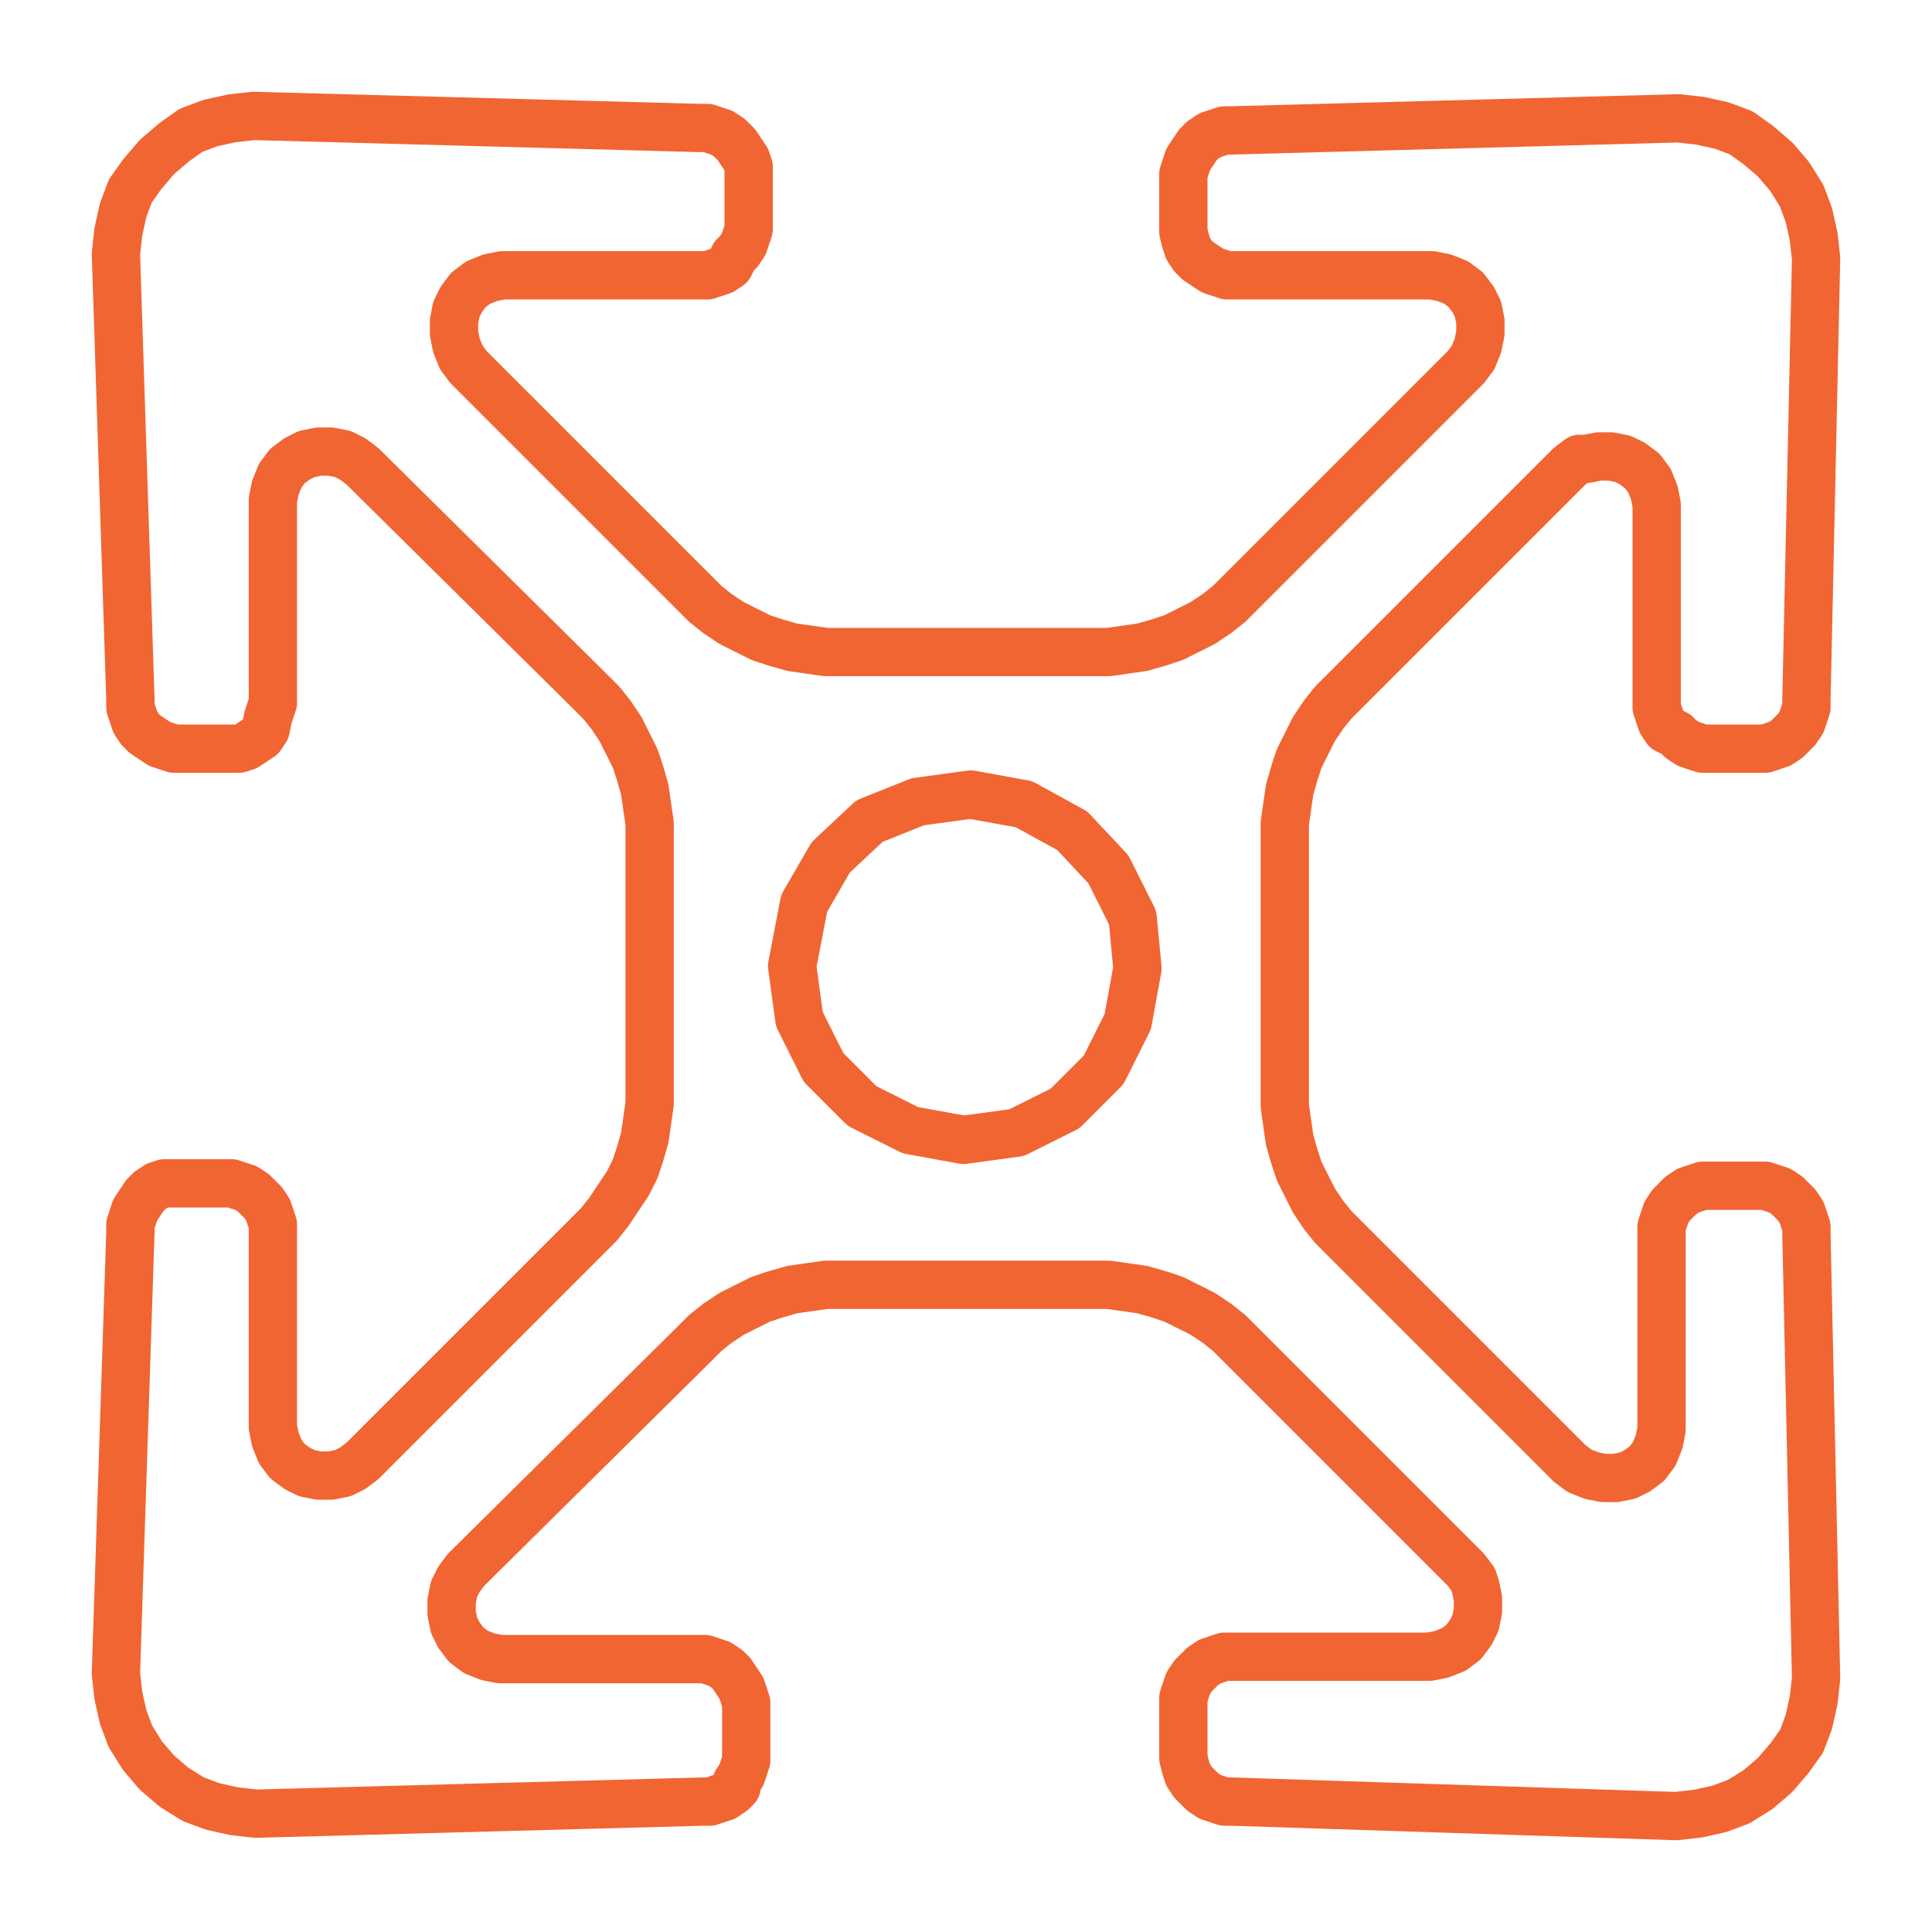 <?xml version="1.0" encoding="utf-8"?>
<!-- Generator: Adobe Illustrator 26.0.1, SVG Export Plug-In . SVG Version: 6.00 Build 0)  -->
<svg version="1.1" id="Layer_1" xmlns="http://www.w3.org/2000/svg" xmlns:xlink="http://www.w3.org/1999/xlink" x="0px" y="0px"
	 viewBox="0 0 80 80" style="enable-background:new 0 0 80 80;" xml:space="preserve">
<style type="text/css">
	.st0{fill:none;stroke:#F16533;stroke-width:2;stroke-linecap:round;stroke-linejoin:round;}
</style>
<path class="st0" d="M32.8,40l0.3,2.2l1,2l1.6,1.6l2,1l2.2,0.4l2.2-0.3l2-1l1.6-1.6l1-2l0.4-2.2L46.9,38l-1-2l-1.5-1.6l-2-1.1
	l-2.2-0.4l-2.2,0.3L36,34l-1.6,1.5l-1.1,1.9L32.8,40z M75.2,69.5l-0.1,0.9l-0.2,0.9l-0.3,0.8l-0.5,0.7l-0.6,0.7l-0.7,0.6l-0.8,0.5
	l-0.8,0.3l-0.9,0.2l-0.9,0.1h0L51,74.6l-0.3,0l-0.3-0.1l-0.3-0.1l-0.3-0.2L49.6,74l-0.2-0.2l-0.2-0.3l-0.1-0.3L49,72.8l0-0.3v-1.8
	l0-0.4l0.1-0.3l0.1-0.3l0.2-0.3l0.2-0.2l0.2-0.2l0.3-0.2l0.3-0.1l0.3-0.1l0.3,0h8.2l0.5-0.1l0.5-0.2l0.4-0.3l0.3-0.4l0.2-0.4
	l0.1-0.5l0-0.5l-0.1-0.5L61,65.4L60.7,65l-9.3-9.3l-0.5-0.5l-0.5-0.4l-0.6-0.4l-0.6-0.3l-0.6-0.3l-0.6-0.2l-0.7-0.2l-0.7-0.1
	l-0.7-0.1l-0.7,0H40h-5.1l-0.7,0l-0.7,0.1l-0.7,0.1l-0.7,0.2l-0.6,0.2l-0.6,0.3l-0.6,0.3l-0.6,0.4l-0.5,0.4l-0.5,0.5L19.3,65
	L19,65.4l-0.2,0.4l-0.1,0.5l0,0.5l0.1,0.5l0.2,0.4l0.3,0.4l0.4,0.3l0.5,0.2l0.5,0.1h8.2l0.3,0l0.3,0.1l0.3,0.1l0.3,0.2l0.2,0.2
	l0.2,0.3l0.2,0.3l0.1,0.3l0.1,0.3l0,0.3v1.8l0,0.3l-0.1,0.3l-0.1,0.3l-0.2,0.3L30.5,74l-0.2,0.2l-0.3,0.2l-0.3,0.1l-0.3,0.1l-0.3,0
	l-18.5,0.5l-0.9-0.1l-0.9-0.2l-0.8-0.3l-0.8-0.5l-0.7-0.6l-0.6-0.7l-0.5-0.8l-0.3-0.8l-0.2-0.9l-0.1-0.9L5.4,51l0-0.3l0.1-0.3
	l0.1-0.3l0.2-0.3L6,49.5l0.2-0.2l0.3-0.2l0.3-0.1L7.2,49l0.3,0h1.8l0.3,0l0.3,0.1l0.3,0.1l0.3,0.2l0.2,0.2l0.2,0.2l0.2,0.3l0.1,0.3
	l0.1,0.3l0,0.3v8.1l0.1,0.5l0.2,0.5l0.3,0.4l0.4,0.3l0.4,0.2l0.5,0.1l0.5,0l0.5-0.1l0.4-0.2l0.4-0.3l9.3-9.3l0.5-0.5l0.4-0.5
	l0.4-0.6l0.2-0.3l0.2-0.3l0.3-0.6l0.2-0.6l0.2-0.7l0.1-0.7l0.1-0.7l0-0.7V40v-5.2l0-0.7l-0.1-0.7l-0.1-0.7l-0.2-0.7l-0.2-0.6
	l-0.3-0.6l-0.3-0.6l-0.4-0.6l-0.4-0.5l-0.5-0.5L15,19.3L14.6,19l-0.4-0.2l-0.5-0.1l-0.5,0l-0.5,0.1l-0.4,0.2l-0.4,0.3l-0.3,0.4
	l-0.2,0.5l-0.1,0.5v8.1l0,0.3l-0.1,0.3l-0.1,0.3L11,30.2l-0.2,0.3l-0.3,0.2l-0.3,0.2l-0.3,0.1L9.6,31l-0.3,0H7.5l-0.3,0l-0.3-0.1
	l-0.3-0.1l-0.3-0.2L6,30.4l-0.2-0.2l-0.2-0.3l-0.1-0.3l-0.1-0.3l0-0.3L4.8,10.5l0.1-0.9l0.2-0.9l0.3-0.8l0.5-0.7l0.6-0.7l0.7-0.6
	l0.7-0.5l0.8-0.3l0.9-0.2l0.9-0.1L29,5.3l0.3,0l0.3,0.1l0.3,0.1l0.3,0.2L30.5,6l0.2,0.3l0.2,0.3l0.1,0.3L31,7.1l0,0.3v1.8l0,0.3
	l-0.1,0.3l-0.1,0.3l-0.2,0.3l-0.2,0.2L30.2,11l-0.3,0.2l-0.3,0.1l-0.3,0.1l-0.3,0h-8.2l-0.5,0.1l-0.5,0.2l-0.4,0.3l-0.3,0.4
	l-0.2,0.4l-0.1,0.5l0,0.5l0.1,0.5l0.2,0.5l0.3,0.4l9.3,9.3l0.5,0.5l0.5,0.4l0.6,0.4l0.6,0.3l0.6,0.3l0.6,0.2l0.7,0.2l0.7,0.1
	l0.7,0.1l0.7,0H40h5.2l0.7,0l0.7-0.1l0.7-0.1l0.7-0.2l0.6-0.2l0.6-0.3l0.6-0.3l0.6-0.4l0.5-0.4l0.5-0.5l9.3-9.3l0.3-0.4l0.2-0.5
	l0.1-0.5l0-0.5l-0.1-0.5l-0.2-0.4l-0.3-0.4l-0.4-0.3l-0.5-0.2l-0.5-0.1h-8.2l-0.3,0l-0.3-0.1l-0.3-0.1l-0.3-0.2l-0.3-0.2l-0.2-0.2
	l-0.2-0.3l-0.1-0.3L49,9.6l0-0.3V7.5l0-0.3l0.1-0.3l0.1-0.3l0.2-0.3L49.6,6l0.2-0.2l0.3-0.2l0.3-0.1l0.3-0.1l0.3,0l18.5-0.5h0
	l0.9,0.1l0.9,0.2l0.8,0.3l0.7,0.5l0.7,0.6l0.6,0.7l0.5,0.8l0.3,0.8l0.2,0.9l0.1,0.9L74.8,29l0,0.3l-0.1,0.3l-0.1,0.3l-0.2,0.3
	l-0.2,0.2L74,30.6l-0.3,0.2l-0.3,0.1L73.1,31l-0.3,0h-2l-0.3,0l-0.3-0.1l-0.3-0.1l-0.3-0.2l-0.2-0.2L69,30.2l-0.2-0.3l-0.1-0.3
	l-0.1-0.3l0-0.3v-8.1l-0.1-0.5l-0.2-0.5l-0.3-0.4l-0.4-0.3l-0.4-0.2l-0.5-0.1l-0.5,0l-0.5,0.1L65.4,19L65,19.3l-9.3,9.3l-0.5,0.5
	l-0.4,0.5l-0.4,0.6l-0.3,0.6l-0.3,0.6l-0.2,0.6l-0.2,0.7l-0.1,0.7l-0.1,0.7l0,0.7V40v5.1l0,0.7l0.1,0.7l0.1,0.7l0.2,0.7l0.2,0.6
	l0.3,0.6l0.3,0.6l0.4,0.6l0.4,0.5l0.5,0.5l9.3,9.3l0.4,0.3l0.5,0.2l0.5,0.1l0.5,0l0.5-0.1l0.4-0.2l0.4-0.3l0.3-0.4l0.2-0.5l0.1-0.5
	v-8.1l0-0.3l0.1-0.3l0.1-0.3l0.2-0.3l0.2-0.2l0.2-0.2l0.3-0.2l0.3-0.1l0.3-0.1l0.3,0h2l0.3,0l0.3,0.1l0.3,0.1l0.3,0.2l0.2,0.2
	l0.2,0.2l0.2,0.3l0.1,0.3l0.1,0.3l0,0.3L75.2,69.5z"/>
</svg>
